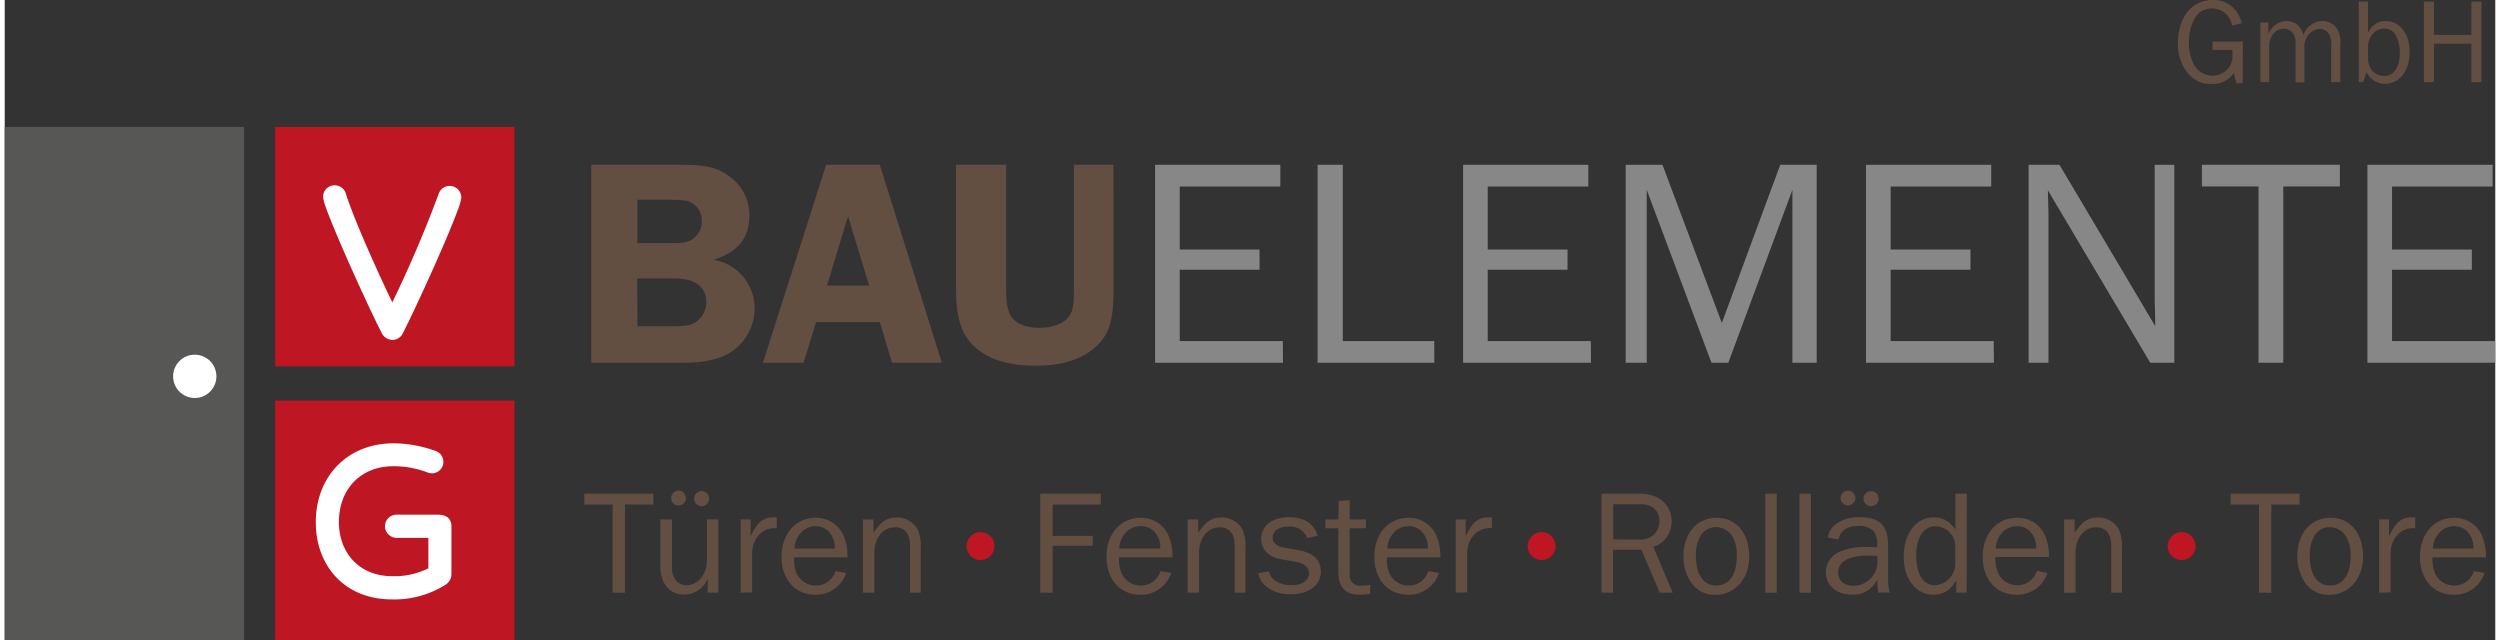 <?xml version="1.0"?>
<svg xmlns="http://www.w3.org/2000/svg" id="Ebene_1" data-name="Ebene 1" viewBox="0 0 459.08 117.97" width="250" height="64"><rect x="0" y="0" width="459.08" height="117.97" fill="#333333" stroke="none"/><defs><style>.cls-1{fill:#634e42;}.cls-2{fill:#be1622;}.cls-3{fill:#878787;}.cls-4{fill:#575756;}.cls-5,.cls-6{fill:#fff;}.cls-6{stroke:#fff;stroke-miterlimit:10;stroke-width:1.82px;}</style></defs><path class="cls-1" d="M112.06,109.24V93h-5.23V91h12.73v2h-5.23v16.26Z"/><path class="cls-1" d="M129.58,109.24v-2.58a4.65,4.65,0,0,1-4.29,2.93c-2.74,0-4.44-2-4.44-5.23V95.74H123v8.62a3.85,3.85,0,0,0,.68,2.58,2.57,2.57,0,0,0,2,.93c2.08,0,3.75-2,3.75-4.52V95.74h2.11v13.5Zm-4-17.44a1.39,1.39,0,0,1-1.37,1.37,1.37,1.37,0,0,1-1.37-1.37,1.35,1.35,0,0,1,1.37-1.37A1.39,1.39,0,0,1,125.56,91.8Zm4.27,0a1.39,1.39,0,1,1-2.77,0,1.39,1.39,0,0,1,2.77,0Z"/><path class="cls-1" d="M135.66,109.24V95.74h1.84v3.15a10,10,0,0,1,1.39-2.35,3.54,3.54,0,0,1,2.66-1.18c.16,0,.46,0,.77,0v2c-2.55-.22-4.55,1.81-4.55,4.68v7.15Z"/><path class="cls-1" d="M155.1,105.62a5.79,5.79,0,0,1-5.72,4c-3.7,0-6.19-2.82-6.19-7s2.57-7.17,6.27-7.17a5.47,5.47,0,0,1,5.09,3.12,9.23,9.23,0,0,1,.79,4.16h-9.82a6.38,6.38,0,0,0,.54,3.15,3.89,3.89,0,0,0,3.45,2.05,3.7,3.7,0,0,0,2.82-1.23,4.72,4.72,0,0,0,.82-1.43ZM153,101.11a4.2,4.2,0,0,0-.76-2.69A3.23,3.23,0,0,0,149.49,97a3.59,3.59,0,0,0-2.91,1.42,4.41,4.41,0,0,0-1,2.69Z"/><path class="cls-1" d="M166.87,109.24v-8.68c0-2.19-1-3.37-2.79-3.37-2.16,0-3.78,2-3.78,4.63v7.42h-2.11V95.74h1.95v2.49c1.39-2.13,2.46-2.84,4.32-2.84a4.27,4.27,0,0,1,3.89,2.35,8.31,8.31,0,0,1,.49,3.7v7.8Z"/><path class="cls-2" d="M182.43,100.66a2.57,2.57,0,1,1-2.54-2.57A2.56,2.56,0,0,1,182.43,100.66Z"/><path class="cls-1" d="M190.88,109.24V91h11.17v2h-8.89v5.77h7.39v1.84h-7.39v8.65Z"/><path class="cls-1" d="M215,105.62a5.79,5.79,0,0,1-5.72,4c-3.7,0-6.19-2.82-6.19-7s2.57-7.17,6.27-7.17a5.47,5.47,0,0,1,5.09,3.12,9.23,9.23,0,0,1,.79,4.16h-9.82a6.26,6.26,0,0,0,.55,3.15,3.86,3.86,0,0,0,3.44,2.05,3.7,3.7,0,0,0,2.82-1.23,4.72,4.72,0,0,0,.82-1.43Zm-2-4.51a4.26,4.26,0,0,0-.77-2.69A3.23,3.23,0,0,0,209.34,97a3.56,3.56,0,0,0-2.9,1.42,4.35,4.35,0,0,0-1,2.69Z"/><path class="cls-1" d="M226.72,109.24v-8.68c0-2.19-1-3.37-2.79-3.37-2.16,0-3.78,2-3.78,4.63v7.42h-2.1V95.74H220v2.49c1.39-2.13,2.46-2.84,4.32-2.84a4.27,4.27,0,0,1,3.89,2.35,8.31,8.31,0,0,1,.49,3.7v7.8Z"/><path class="cls-1" d="M233.05,105.32a2.71,2.71,0,0,0,.88,1.54,5.39,5.39,0,0,0,3.31,1c1.89,0,3.17-.88,3.17-2.19,0-1.07-.79-1.81-2.32-2.08l-2.85-.52c-2.3-.41-3.64-1.81-3.64-3.73,0-2.38,2-4,5.09-4,2.82,0,4.65,1.17,5.31,3.42l-1.91.41a3.38,3.38,0,0,0-3.45-2.11c-1.76,0-2.91.79-2.91,2,0,1,.69,1.64,2.11,1.89l2.66.46c2.76.5,4.1,1.81,4.1,4,0,2.46-2.24,4.13-5.55,4.13a6.91,6.91,0,0,1-4.6-1.5,4.12,4.12,0,0,1-1.4-2.36Z"/><path class="cls-1" d="M251.69,109.46a13,13,0,0,1-2,.16c-2.55,0-3.86-1.4-3.86-4.11V97.38h-2.39V95.74h2.39l.08-3.39,2-.17v3.56h3v1.64h-3v8.46a1.91,1.91,0,0,0,2.19,2.11,8.17,8.17,0,0,0,1.61-.16Z"/><path class="cls-1" d="M264.37,105.62a5.78,5.78,0,0,1-5.72,4c-3.7,0-6.19-2.82-6.19-7s2.57-7.17,6.27-7.17a5.47,5.47,0,0,1,5.09,3.12,9.36,9.36,0,0,1,.8,4.16h-9.83a6.37,6.37,0,0,0,.55,3.15,3.86,3.86,0,0,0,3.44,2.05,3.7,3.7,0,0,0,2.82-1.23,4.71,4.71,0,0,0,.83-1.43Zm-2.05-4.51a4.26,4.26,0,0,0-.77-2.69A3.22,3.22,0,0,0,258.76,97a3.57,3.57,0,0,0-2.9,1.42,4.35,4.35,0,0,0-1,2.69Z"/><path class="cls-1" d="M267.46,109.24V95.74h1.84v3.15a10.41,10.41,0,0,1,1.39-2.35,3.54,3.54,0,0,1,2.66-1.18c.16,0,.47,0,.77,0v2c-2.55-.22-4.55,1.81-4.55,4.68v7.15Z"/><path class="cls-2" d="M285.87,100.66a2.57,2.57,0,1,1-2.54-2.57A2.56,2.56,0,0,1,285.87,100.66Z"/><path class="cls-1" d="M305.06,109.24l-3.37-7.91h-5.23v7.91h-2.13V91h7.17c3.42,0,5.77,2.08,5.77,5.12A5.22,5.22,0,0,1,306,99.46a4.31,4.31,0,0,1-2.13,1.32l3.59,8.46Zm-3.84-9.78a3.59,3.59,0,0,0,2.85-1A3.46,3.46,0,0,0,305,96c0-1.89-1.34-3.06-3.5-3.06h-5v6.48Z"/><path class="cls-1" d="M321.56,102.64c0,4-2.6,7-6.24,7a5.09,5.09,0,0,1-4.51-2.35,8.2,8.2,0,0,1-1.37-4.79c0-4.16,2.49-7.06,6.1-7.06S321.56,98.23,321.56,102.64Zm-8.89-4a6.75,6.75,0,0,0-.93,3.83c0,3.45,1.36,5.45,3.75,5.45s3.77-2,3.77-5.37a6.48,6.48,0,0,0-.95-3.91,3.64,3.64,0,0,0-2.85-1.48A3.47,3.47,0,0,0,312.67,98.59Z"/><path class="cls-1" d="M324.52,109.24V91h2.11v18.26Z"/><path class="cls-1" d="M330.82,109.24V91h2.11v18.26Z"/><path class="cls-1" d="M345.38,109.24a13.85,13.85,0,0,1-.24-2.44,4.76,4.76,0,0,1-4.74,2.79c-2.79,0-4.71-1.67-4.71-4.08a4.18,4.18,0,0,1,2.27-3.69,11.88,11.88,0,0,1,5.42-1c.5,0,.91,0,1.76.06v-.44a4.07,4.07,0,0,0-.52-2.38,3.55,3.55,0,0,0-3-1.1c-2,0-3.25.85-3.61,2.47l-1.94-.33a3.53,3.53,0,0,1,1-2.11,6.81,6.81,0,0,1,5-1.64c2,0,3.39.52,4.19,1.59.66.9.9,2,.9,3.94v5.72a9.9,9.9,0,0,0,.3,2.63Zm-2-6.82c-3.51,0-5.42,1.1-5.42,3.15,0,1.45,1.12,2.41,2.87,2.41a4.45,4.45,0,0,0,4.35-4.63c0-.24,0-.52,0-.87C344.42,102.45,343.71,102.42,343.36,102.42ZM341.14,91.8a1.39,1.39,0,0,1-1.37,1.37,1.37,1.37,0,0,1-1.37-1.37,1.35,1.35,0,0,1,1.37-1.37A1.39,1.39,0,0,1,341.14,91.8Zm4.27,0a1.39,1.39,0,1,1-2.77,0,1.39,1.39,0,0,1,2.77,0Z"/><path class="cls-1" d="M361.64,109.24h-1.91v-2.3c-1.12,1.91-2.33,2.68-4.27,2.68-3.18,0-5.42-2.93-5.42-7,0-4.27,2.27-7.25,5.53-7.25,1.7,0,2.76.6,4,2.22V91h2.1Zm-2.1-8.3a3.52,3.52,0,0,0-.8-2.52A3.71,3.71,0,0,0,355.9,97c-2.17,0-3.56,2.08-3.56,5.31,0,3.5,1.28,5.56,3.47,5.56a4,4,0,0,0,3.73-4.14Z"/><path class="cls-1" d="M376.51,105.62a5.78,5.78,0,0,1-5.72,4c-3.7,0-6.19-2.82-6.19-7s2.58-7.17,6.27-7.17A5.47,5.47,0,0,1,376,98.51a9.36,9.36,0,0,1,.8,4.16h-9.83a6.37,6.37,0,0,0,.55,3.15,3.88,3.88,0,0,0,3.45,2.05,3.73,3.73,0,0,0,2.82-1.23,4.72,4.72,0,0,0,.82-1.43Zm-2.05-4.51a4.26,4.26,0,0,0-.77-2.69A3.22,3.22,0,0,0,370.9,97a3.57,3.57,0,0,0-2.9,1.42,4.41,4.41,0,0,0-1,2.69Z"/><path class="cls-1" d="M388.28,109.24v-8.68c0-2.19-1-3.37-2.79-3.37-2.16,0-3.78,2-3.78,4.63v7.42h-2.1V95.74h1.94v2.49c1.4-2.13,2.46-2.84,4.33-2.84a4.25,4.25,0,0,1,3.88,2.35,8.27,8.27,0,0,1,.5,3.7v7.8Z"/><path class="cls-2" d="M403.84,100.66a2.57,2.57,0,1,1-2.54-2.57A2.56,2.56,0,0,1,403.84,100.66Z"/><path class="cls-1" d="M415.53,109.24V93H410.3V91H423v2H417.8v16.26Z"/><path class="cls-1" d="M434.71,102.64c0,4-2.6,7-6.24,7a5.11,5.11,0,0,1-4.52-2.35,8.27,8.27,0,0,1-1.36-4.79c0-4.16,2.49-7.06,6.1-7.06S434.71,98.23,434.71,102.64Zm-8.89-4a6.75,6.75,0,0,0-.93,3.83c0,3.45,1.36,5.45,3.75,5.45s3.77-2,3.77-5.37a6.41,6.41,0,0,0-1-3.91,3.6,3.6,0,0,0-2.84-1.48A3.47,3.47,0,0,0,425.82,98.59Z"/><path class="cls-1" d="M437.67,109.24V95.74h1.83v3.15a10.35,10.35,0,0,1,1.4-2.35,3.53,3.53,0,0,1,2.66-1.18c.16,0,.46,0,.76,0v2c-2.54-.22-4.54,1.81-4.54,4.68v7.15Z"/><path class="cls-1" d="M457.1,105.62a5.78,5.78,0,0,1-5.72,4c-3.69,0-6.18-2.82-6.18-7s2.57-7.17,6.26-7.17a5.47,5.47,0,0,1,5.1,3.12,9.51,9.51,0,0,1,.79,4.16h-9.83a6.37,6.37,0,0,0,.55,3.15,3.88,3.88,0,0,0,3.45,2.05,3.73,3.73,0,0,0,2.82-1.23,4.72,4.72,0,0,0,.82-1.43Zm-2.05-4.51a4.26,4.26,0,0,0-.77-2.69A3.21,3.21,0,0,0,451.49,97a3.57,3.57,0,0,0-2.9,1.42,4.48,4.48,0,0,0-1,2.69Z"/><path class="cls-1" d="M412.53,15.34h-1.16l-.49-1.87a4.68,4.68,0,0,1-4.16,2,5.29,5.29,0,0,1-4.24-1.89,8.47,8.47,0,0,1-1.89-5.68C400.59,3.16,403.18,0,407,0a5.13,5.13,0,0,1,4.05,1.71,5.87,5.87,0,0,1,1.29,2.59l-1.76.42a3.87,3.87,0,0,0-1-2,3.77,3.77,0,0,0-2.78-1.16A3.59,3.59,0,0,0,403.6,3.5a9.18,9.18,0,0,0-1,4.31,8.85,8.85,0,0,0,1,4.21A3.92,3.92,0,0,0,407,13.94,3.6,3.6,0,0,0,410.63,10c0-.27,0-.49,0-.8h-3.67V7.66h5.59Z"/><path class="cls-1" d="M428.82,15.14V8.33a3.28,3.28,0,0,0-.35-2,2.1,2.1,0,0,0-1.76-1,2.77,2.77,0,0,0-2,1A3.58,3.58,0,0,0,423.9,9v6.19h-1.64V7.93a2.71,2.71,0,0,0-.52-1.85,2.13,2.13,0,0,0-1.64-.8c-1.52,0-2.7,1.44-2.7,3.29v6.57h-1.62v-11h1.47V6.28a3.74,3.74,0,0,1,3.38-2.41A3.12,3.12,0,0,1,423.7,6.5a3.79,3.79,0,0,1,3.48-2.63A3.3,3.3,0,0,1,430,5.43a5.08,5.08,0,0,1,.51,2.9v6.81Z"/><path class="cls-1" d="M433.9,15.14V.29h1.72V6c.89-1.51,1.8-2.12,3.23-2.12,2.64,0,4.45,2.32,4.45,5.73s-1.87,5.83-4.52,5.83a3.76,3.76,0,0,1-3.43-2.12l-.62,1.83Zm1.72-4.3a3.62,3.62,0,0,0,.67,2.05A3,3,0,0,0,438.6,14c1.76,0,2.89-1.65,2.89-4.21a6.59,6.59,0,0,0-.89-3.52,2.45,2.45,0,0,0-2-1,2.78,2.78,0,0,0-2.11,1,3.52,3.52,0,0,0-.87,2.07Z"/><path class="cls-1" d="M454.67,15.14V8.06h-6.9v7.08h-1.85V.29h1.85V6.43h6.9V.29h1.85V15.14Z"/><path class="cls-1" d="M125.11,30.38c4.32,0,6.62.6,8.75,2.35a8.66,8.66,0,0,1,3.39,7.06c0,4.1-2.13,6.72-6.62,8.09a9.26,9.26,0,0,1,4.65,2.24,9.15,9.15,0,0,1,2.95,6.73,9.69,9.69,0,0,1-3.33,7.27c-2.24,1.92-5.31,2.74-9.79,2.74h-17V30.38Zm-8.48,14.44h6.46c2.07,0,3-.22,3.82-.82a4.06,4.06,0,0,0,1.59-3.28,3.94,3.94,0,0,0-1.26-2.9c-1-.82-1.58-1-4.76-1h-5.85Zm0,15.31h6.57c2.24,0,3.28-.16,4.21-.76a4.53,4.53,0,0,0,1.91-3.72c0-2.74-2.08-4.32-5.74-4.32h-7Z"/><path class="cls-1" d="M172.74,66.86h-9.19l-2.24-7.49H149.55l-2.3,7.49h-7.49l11.65-36.48h9.9Zm-13.4-14.22-3.89-12.8-3.88,12.8Z"/><path class="cls-1" d="M204.4,53.13c0,6-.82,8.59-3.39,10.88s-6.24,3.4-11,3.4c-5.14,0-8.86-1.21-11.43-3.67-2.3-2.24-3.23-5.25-3.23-10.61V30.38h9.24V53.13c0,2.95.28,4.21,1,5.31.93,1.31,2.85,2,5.14,2s4.43-.77,5.36-2c.82-1,1-2.24,1-5.36V30.38h7.28Z"/><path class="cls-3" d="M235.62,66.86H212.05V30.38h23.08v4H216.59V46H231.3v3.72H216.59V62.87h19Z"/><path class="cls-3" d="M263.52,66.86H242V30.38h4.65V62.87h16.85Z"/><path class="cls-3" d="M292.39,66.86H268.82V30.38H291.9v4H273.36V46h14.71v3.72H273.36V62.87h19Z"/><path class="cls-3" d="M329.52,66.86V35L317.71,66.86H314.6L302.67,35V66.86h-3.88V30.38h6.78l10.94,29.15,10.77-29.15H334V66.86Z"/><path class="cls-3" d="M366.66,66.86H343.09V30.38h23.08v4H347.63V46h14.71v3.72H347.63V62.87h19Z"/><path class="cls-3" d="M395.48,66.86,376.61,35.08l.06,2.41c.05,1.2.05,2,.05,2.3V66.86h-3.66V30.38h5.69l17.66,29.75-.05-2.51c-.06-1.37-.06-2.3-.06-2.68V30.38h3.61V66.86Z"/><path class="cls-3" d="M415.44,66.86V34.37H405v-4h25.43v4H420V66.86Z"/><path class="cls-3" d="M459.08,66.86H435.51V30.38h23.08v4H440.05V46h14.71v3.72H440.05V62.87h19Z"/><rect class="cls-2" x="49.84" y="23.4" width="44.13" height="44.13"/><rect class="cls-2" x="49.84" y="73.83" width="44.13" height="44.13"/><polygon class="cls-4" points="0 23.4 0 52.7 0 67.53 0 117.97 44.13 117.97 44.13 67.53 44.13 52.7 44.13 23.4 0 23.4"/><circle class="cls-5" cx="35.03" cy="69.37" r="3.99"/><path class="cls-6" d="M60.08,38a8.1,8.1,0,0,1-.48-1.71,1.18,1.18,0,0,1,1.22-1.22,1.22,1.22,0,0,1,1.17.83c1.65,5.27,6.87,16.73,9.46,21.9A228,228,0,0,0,80.86,36a1.23,1.23,0,0,1,2.39.44,9.4,9.4,0,0,1-.59,1.95c-2,5.51-8,18.58-10.14,22.73a1.21,1.21,0,0,1-1.07.63,1.43,1.43,0,0,1-1.22-.93C68.28,57.1,61.89,43.1,60.08,38Z"/><path class="cls-6" d="M58.25,96.28c0-8.19,5.66-13.65,13.36-13.65A22.18,22.18,0,0,1,79.17,84a1.21,1.21,0,0,1-.44,2.34,1.44,1.44,0,0,1-.44-.09,18.34,18.34,0,0,0-6.68-1.22c-6.34,0-10.92,4.48-10.92,11.21,0,6,4,10.88,10.78,10.88A14.94,14.94,0,0,0,79,105.31V98.24H72.25A1.27,1.27,0,0,1,71,97a1.23,1.23,0,0,1,1.22-1.22h7.46c1.22,0,1.75.29,1.75,1.22v8.77a1.39,1.39,0,0,1-.63,1.22,16.73,16.73,0,0,1-9.36,2.59C63.08,109.6,58.25,103.7,58.25,96.28Z"/></svg>
